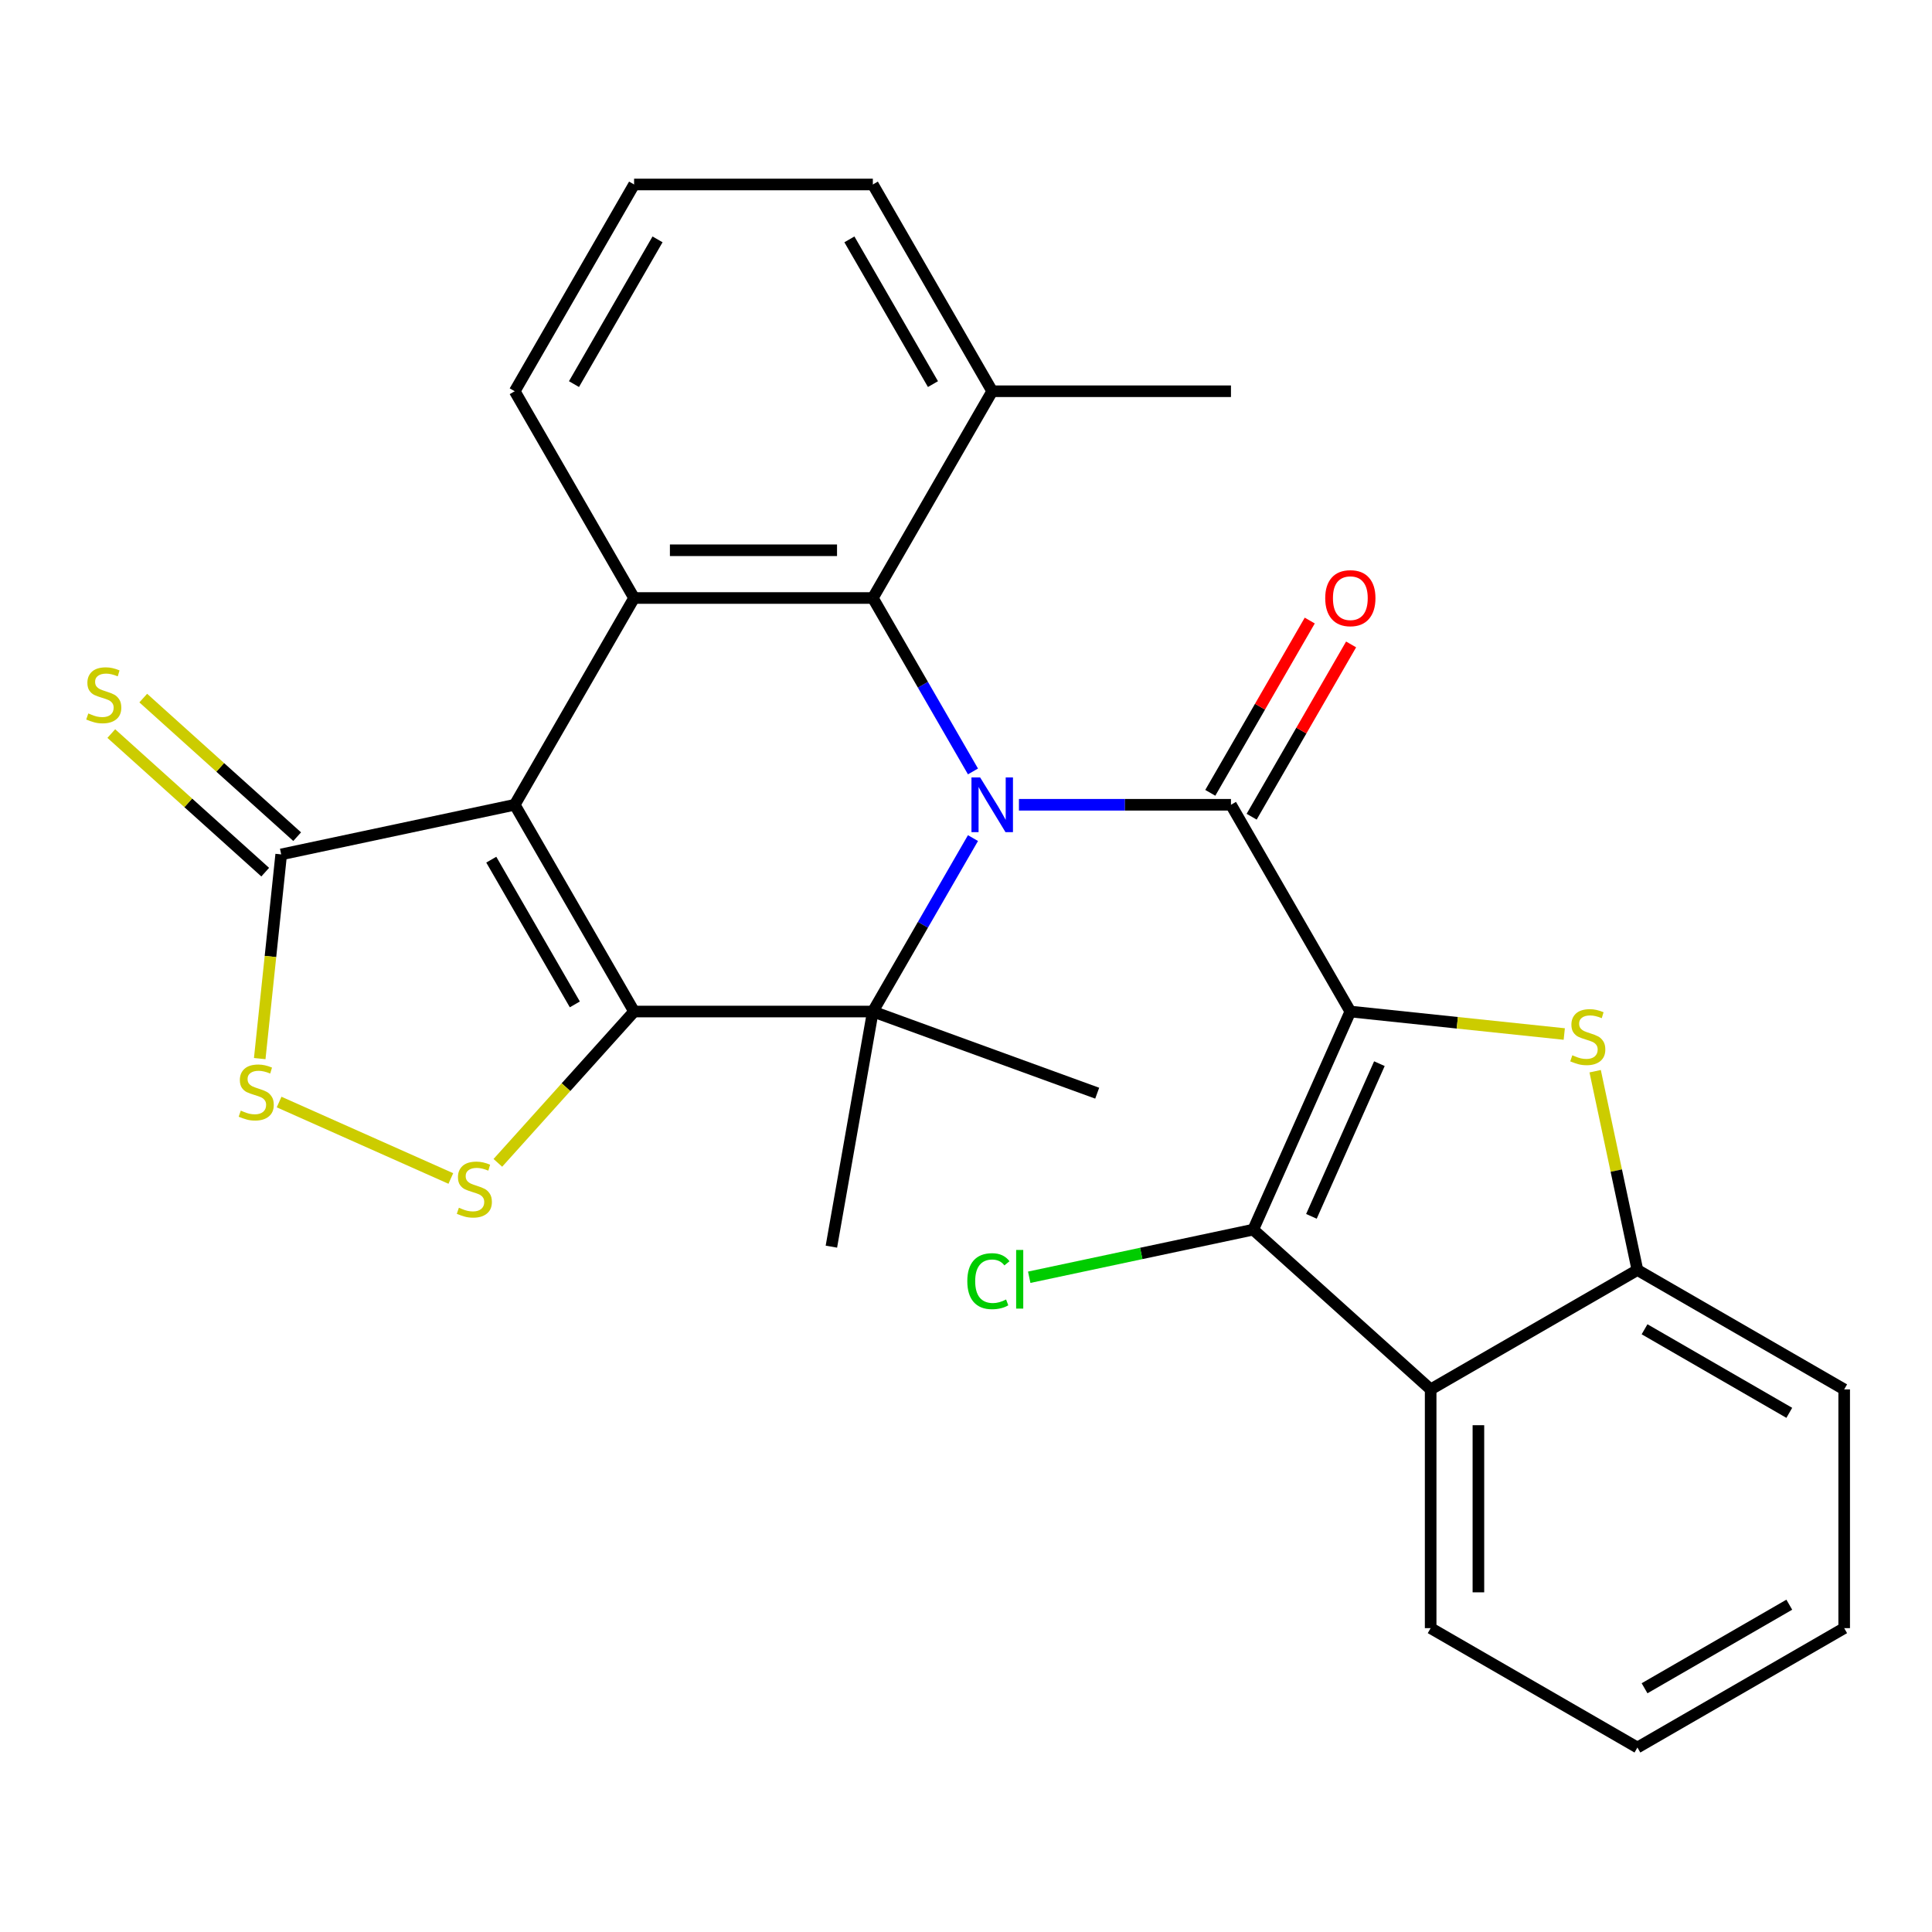 <?xml version='1.0' encoding='iso-8859-1'?>
<svg version='1.1' baseProfile='full'
              xmlns='http://www.w3.org/2000/svg'
                      xmlns:rdkit='http://www.rdkit.org/xml'
                      xmlns:xlink='http://www.w3.org/1999/xlink'
                  xml:space='preserve'
width='1000px' height='1000px' viewBox='0 0 1000 1000'>
<!-- END OF HEADER -->
<rect style='opacity:1.0;fill:#FFFFFF;stroke:none' width='1000' height='1000' x='0' y='0'> </rect>
<path class='bond-3' d='M 698.934,523.567 L 637.146,416.548' style='fill:none;fill-rule:evenodd;stroke:#000000;stroke-width:6px;stroke-linecap:butt;stroke-linejoin:miter;stroke-opacity:1' />
<path class='bond-5' d='M 698.934,523.567 L 754.299,529.387' style='fill:none;fill-rule:evenodd;stroke:#000000;stroke-width:6px;stroke-linecap:butt;stroke-linejoin:miter;stroke-opacity:1' />
<path class='bond-5' d='M 754.299,529.387 L 809.663,535.206' style='fill:none;fill-rule:evenodd;stroke:#CCCC00;stroke-width:6px;stroke-linecap:butt;stroke-linejoin:miter;stroke-opacity:1' />
<path class='bond-6' d='M 698.934,523.567 L 648.671,636.46' style='fill:none;fill-rule:evenodd;stroke:#000000;stroke-width:6px;stroke-linecap:butt;stroke-linejoin:miter;stroke-opacity:1' />
<path class='bond-6' d='M 713.973,550.554 L 678.789,629.578' style='fill:none;fill-rule:evenodd;stroke:#000000;stroke-width:6px;stroke-linecap:butt;stroke-linejoin:miter;stroke-opacity:1' />
<path class='bond-0' d='M 328.206,523.567 L 451.782,523.567' style='fill:none;fill-rule:evenodd;stroke:#000000;stroke-width:6px;stroke-linecap:butt;stroke-linejoin:miter;stroke-opacity:1' />
<path class='bond-9' d='M 328.206,523.567 L 292.947,562.727' style='fill:none;fill-rule:evenodd;stroke:#000000;stroke-width:6px;stroke-linecap:butt;stroke-linejoin:miter;stroke-opacity:1' />
<path class='bond-9' d='M 292.947,562.727 L 257.687,601.887' style='fill:none;fill-rule:evenodd;stroke:#CCCC00;stroke-width:6px;stroke-linecap:butt;stroke-linejoin:miter;stroke-opacity:1' />
<path class='bond-30' d='M 328.206,523.567 L 266.419,416.548' style='fill:none;fill-rule:evenodd;stroke:#000000;stroke-width:6px;stroke-linecap:butt;stroke-linejoin:miter;stroke-opacity:1' />
<path class='bond-30' d='M 297.534,519.872 L 254.283,444.958' style='fill:none;fill-rule:evenodd;stroke:#000000;stroke-width:6px;stroke-linecap:butt;stroke-linejoin:miter;stroke-opacity:1' />
<path class='bond-1' d='M 527.4,416.548 L 582.273,416.548' style='fill:none;fill-rule:evenodd;stroke:#0000FF;stroke-width:6px;stroke-linecap:butt;stroke-linejoin:miter;stroke-opacity:1' />
<path class='bond-1' d='M 582.273,416.548 L 637.146,416.548' style='fill:none;fill-rule:evenodd;stroke:#000000;stroke-width:6px;stroke-linecap:butt;stroke-linejoin:miter;stroke-opacity:1' />
<path class='bond-4' d='M 503.611,433.797 L 477.697,478.682' style='fill:none;fill-rule:evenodd;stroke:#0000FF;stroke-width:6px;stroke-linecap:butt;stroke-linejoin:miter;stroke-opacity:1' />
<path class='bond-4' d='M 477.697,478.682 L 451.782,523.567' style='fill:none;fill-rule:evenodd;stroke:#000000;stroke-width:6px;stroke-linecap:butt;stroke-linejoin:miter;stroke-opacity:1' />
<path class='bond-7' d='M 503.611,399.298 L 477.697,354.413' style='fill:none;fill-rule:evenodd;stroke:#0000FF;stroke-width:6px;stroke-linecap:butt;stroke-linejoin:miter;stroke-opacity:1' />
<path class='bond-7' d='M 477.697,354.413 L 451.782,309.528' style='fill:none;fill-rule:evenodd;stroke:#000000;stroke-width:6px;stroke-linecap:butt;stroke-linejoin:miter;stroke-opacity:1' />
<path class='bond-2' d='M 266.419,416.548 L 328.206,309.528' style='fill:none;fill-rule:evenodd;stroke:#000000;stroke-width:6px;stroke-linecap:butt;stroke-linejoin:miter;stroke-opacity:1' />
<path class='bond-10' d='M 266.419,416.548 L 145.543,442.241' style='fill:none;fill-rule:evenodd;stroke:#000000;stroke-width:6px;stroke-linecap:butt;stroke-linejoin:miter;stroke-opacity:1' />
<path class='bond-14' d='M 647.848,422.726 L 673.589,378.141' style='fill:none;fill-rule:evenodd;stroke:#000000;stroke-width:6px;stroke-linecap:butt;stroke-linejoin:miter;stroke-opacity:1' />
<path class='bond-14' d='M 673.589,378.141 L 699.331,333.556' style='fill:none;fill-rule:evenodd;stroke:#FF0000;stroke-width:6px;stroke-linecap:butt;stroke-linejoin:miter;stroke-opacity:1' />
<path class='bond-14' d='M 626.444,410.369 L 652.185,365.784' style='fill:none;fill-rule:evenodd;stroke:#000000;stroke-width:6px;stroke-linecap:butt;stroke-linejoin:miter;stroke-opacity:1' />
<path class='bond-14' d='M 652.185,365.784 L 677.927,321.198' style='fill:none;fill-rule:evenodd;stroke:#FF0000;stroke-width:6px;stroke-linecap:butt;stroke-linejoin:miter;stroke-opacity:1' />
<path class='bond-18' d='M 451.782,523.567 L 567.906,565.833' style='fill:none;fill-rule:evenodd;stroke:#000000;stroke-width:6px;stroke-linecap:butt;stroke-linejoin:miter;stroke-opacity:1' />
<path class='bond-19' d='M 451.782,523.567 L 430.324,645.266' style='fill:none;fill-rule:evenodd;stroke:#000000;stroke-width:6px;stroke-linecap:butt;stroke-linejoin:miter;stroke-opacity:1' />
<path class='bond-13' d='M 825.652,554.454 L 836.589,605.907' style='fill:none;fill-rule:evenodd;stroke:#CCCC00;stroke-width:6px;stroke-linecap:butt;stroke-linejoin:miter;stroke-opacity:1' />
<path class='bond-13' d='M 836.589,605.907 L 847.526,657.36' style='fill:none;fill-rule:evenodd;stroke:#000000;stroke-width:6px;stroke-linecap:butt;stroke-linejoin:miter;stroke-opacity:1' />
<path class='bond-11' d='M 648.671,636.46 L 740.506,719.148' style='fill:none;fill-rule:evenodd;stroke:#000000;stroke-width:6px;stroke-linecap:butt;stroke-linejoin:miter;stroke-opacity:1' />
<path class='bond-17' d='M 648.671,636.46 L 590.698,648.782' style='fill:none;fill-rule:evenodd;stroke:#000000;stroke-width:6px;stroke-linecap:butt;stroke-linejoin:miter;stroke-opacity:1' />
<path class='bond-17' d='M 590.698,648.782 L 532.725,661.105' style='fill:none;fill-rule:evenodd;stroke:#00CC00;stroke-width:6px;stroke-linecap:butt;stroke-linejoin:miter;stroke-opacity:1' />
<path class='bond-8' d='M 451.782,309.528 L 328.206,309.528' style='fill:none;fill-rule:evenodd;stroke:#000000;stroke-width:6px;stroke-linecap:butt;stroke-linejoin:miter;stroke-opacity:1' />
<path class='bond-8' d='M 433.246,284.813 L 346.743,284.813' style='fill:none;fill-rule:evenodd;stroke:#000000;stroke-width:6px;stroke-linecap:butt;stroke-linejoin:miter;stroke-opacity:1' />
<path class='bond-16' d='M 451.782,309.528 L 513.57,202.508' style='fill:none;fill-rule:evenodd;stroke:#000000;stroke-width:6px;stroke-linecap:butt;stroke-linejoin:miter;stroke-opacity:1' />
<path class='bond-20' d='M 328.206,309.528 L 266.419,202.508' style='fill:none;fill-rule:evenodd;stroke:#000000;stroke-width:6px;stroke-linecap:butt;stroke-linejoin:miter;stroke-opacity:1' />
<path class='bond-12' d='M 233.349,609.984 L 144.462,570.409' style='fill:none;fill-rule:evenodd;stroke:#CCCC00;stroke-width:6px;stroke-linecap:butt;stroke-linejoin:miter;stroke-opacity:1' />
<path class='bond-15' d='M 153.812,433.057 L 113.979,397.192' style='fill:none;fill-rule:evenodd;stroke:#000000;stroke-width:6px;stroke-linecap:butt;stroke-linejoin:miter;stroke-opacity:1' />
<path class='bond-15' d='M 113.979,397.192 L 74.147,361.326' style='fill:none;fill-rule:evenodd;stroke:#CCCC00;stroke-width:6px;stroke-linecap:butt;stroke-linejoin:miter;stroke-opacity:1' />
<path class='bond-15' d='M 137.274,451.424 L 97.442,415.559' style='fill:none;fill-rule:evenodd;stroke:#000000;stroke-width:6px;stroke-linecap:butt;stroke-linejoin:miter;stroke-opacity:1' />
<path class='bond-15' d='M 97.442,415.559 L 57.609,379.693' style='fill:none;fill-rule:evenodd;stroke:#CCCC00;stroke-width:6px;stroke-linecap:butt;stroke-linejoin:miter;stroke-opacity:1' />
<path class='bond-32' d='M 145.543,442.241 L 139.989,495.085' style='fill:none;fill-rule:evenodd;stroke:#000000;stroke-width:6px;stroke-linecap:butt;stroke-linejoin:miter;stroke-opacity:1' />
<path class='bond-32' d='M 139.989,495.085 L 134.435,547.93' style='fill:none;fill-rule:evenodd;stroke:#CCCC00;stroke-width:6px;stroke-linecap:butt;stroke-linejoin:miter;stroke-opacity:1' />
<path class='bond-21' d='M 740.506,719.148 L 740.506,842.724' style='fill:none;fill-rule:evenodd;stroke:#000000;stroke-width:6px;stroke-linecap:butt;stroke-linejoin:miter;stroke-opacity:1' />
<path class='bond-21' d='M 765.221,737.684 L 765.221,824.187' style='fill:none;fill-rule:evenodd;stroke:#000000;stroke-width:6px;stroke-linecap:butt;stroke-linejoin:miter;stroke-opacity:1' />
<path class='bond-28' d='M 740.506,719.148 L 847.526,657.36' style='fill:none;fill-rule:evenodd;stroke:#000000;stroke-width:6px;stroke-linecap:butt;stroke-linejoin:miter;stroke-opacity:1' />
<path class='bond-22' d='M 847.526,657.36 L 954.545,719.148' style='fill:none;fill-rule:evenodd;stroke:#000000;stroke-width:6px;stroke-linecap:butt;stroke-linejoin:miter;stroke-opacity:1' />
<path class='bond-22' d='M 851.221,688.032 L 926.135,731.284' style='fill:none;fill-rule:evenodd;stroke:#000000;stroke-width:6px;stroke-linecap:butt;stroke-linejoin:miter;stroke-opacity:1' />
<path class='bond-24' d='M 513.57,202.508 L 451.782,95.488' style='fill:none;fill-rule:evenodd;stroke:#000000;stroke-width:6px;stroke-linecap:butt;stroke-linejoin:miter;stroke-opacity:1' />
<path class='bond-24' d='M 482.898,198.813 L 439.647,123.899' style='fill:none;fill-rule:evenodd;stroke:#000000;stroke-width:6px;stroke-linecap:butt;stroke-linejoin:miter;stroke-opacity:1' />
<path class='bond-25' d='M 513.57,202.508 L 637.146,202.508' style='fill:none;fill-rule:evenodd;stroke:#000000;stroke-width:6px;stroke-linecap:butt;stroke-linejoin:miter;stroke-opacity:1' />
<path class='bond-31' d='M 266.419,202.508 L 328.206,95.488' style='fill:none;fill-rule:evenodd;stroke:#000000;stroke-width:6px;stroke-linecap:butt;stroke-linejoin:miter;stroke-opacity:1' />
<path class='bond-31' d='M 297.091,198.813 L 340.342,123.899' style='fill:none;fill-rule:evenodd;stroke:#000000;stroke-width:6px;stroke-linecap:butt;stroke-linejoin:miter;stroke-opacity:1' />
<path class='bond-26' d='M 740.506,842.724 L 847.526,904.512' style='fill:none;fill-rule:evenodd;stroke:#000000;stroke-width:6px;stroke-linecap:butt;stroke-linejoin:miter;stroke-opacity:1' />
<path class='bond-27' d='M 954.545,719.148 L 954.545,842.724' style='fill:none;fill-rule:evenodd;stroke:#000000;stroke-width:6px;stroke-linecap:butt;stroke-linejoin:miter;stroke-opacity:1' />
<path class='bond-23' d='M 328.206,95.488 L 451.782,95.488' style='fill:none;fill-rule:evenodd;stroke:#000000;stroke-width:6px;stroke-linecap:butt;stroke-linejoin:miter;stroke-opacity:1' />
<path class='bond-29' d='M 847.526,904.512 L 954.545,842.724' style='fill:none;fill-rule:evenodd;stroke:#000000;stroke-width:6px;stroke-linecap:butt;stroke-linejoin:miter;stroke-opacity:1' />
<path class='bond-29' d='M 851.221,873.84 L 926.135,830.588' style='fill:none;fill-rule:evenodd;stroke:#000000;stroke-width:6px;stroke-linecap:butt;stroke-linejoin:miter;stroke-opacity:1' />
<path  class='atom-2' d='M 507.31 402.388
L 516.59 417.388
Q 517.51 418.868, 518.99 421.548
Q 520.47 424.228, 520.55 424.388
L 520.55 402.388
L 524.31 402.388
L 524.31 430.708
L 520.43 430.708
L 510.47 414.308
Q 509.31 412.388, 508.07 410.188
Q 506.87 407.988, 506.51 407.308
L 506.51 430.708
L 502.83 430.708
L 502.83 402.388
L 507.31 402.388
' fill='#0000FF'/>
<path  class='atom-6' d='M 813.833 546.205
Q 814.153 546.325, 815.473 546.885
Q 816.793 547.445, 818.233 547.805
Q 819.713 548.125, 821.153 548.125
Q 823.833 548.125, 825.393 546.845
Q 826.953 545.525, 826.953 543.245
Q 826.953 541.685, 826.153 540.725
Q 825.393 539.765, 824.193 539.245
Q 822.993 538.725, 820.993 538.125
Q 818.473 537.365, 816.953 536.645
Q 815.473 535.925, 814.393 534.405
Q 813.353 532.885, 813.353 530.325
Q 813.353 526.765, 815.753 524.565
Q 818.193 522.365, 822.993 522.365
Q 826.273 522.365, 829.993 523.925
L 829.073 527.005
Q 825.673 525.605, 823.113 525.605
Q 820.353 525.605, 818.833 526.765
Q 817.313 527.885, 817.353 529.845
Q 817.353 531.365, 818.113 532.285
Q 818.913 533.205, 820.033 533.725
Q 821.193 534.245, 823.113 534.845
Q 825.673 535.645, 827.193 536.445
Q 828.713 537.245, 829.793 538.885
Q 830.913 540.485, 830.913 543.245
Q 830.913 547.165, 828.273 549.285
Q 825.673 551.365, 821.313 551.365
Q 818.793 551.365, 816.873 550.805
Q 814.993 550.285, 812.753 549.365
L 813.833 546.205
' fill='#CCCC00'/>
<path  class='atom-10' d='M 237.518 625.122
Q 237.838 625.242, 239.158 625.802
Q 240.478 626.362, 241.918 626.722
Q 243.398 627.042, 244.838 627.042
Q 247.518 627.042, 249.078 625.762
Q 250.638 624.442, 250.638 622.162
Q 250.638 620.602, 249.838 619.642
Q 249.078 618.682, 247.878 618.162
Q 246.678 617.642, 244.678 617.042
Q 242.158 616.282, 240.638 615.562
Q 239.158 614.842, 238.078 613.322
Q 237.038 611.802, 237.038 609.242
Q 237.038 605.682, 239.438 603.482
Q 241.878 601.282, 246.678 601.282
Q 249.958 601.282, 253.678 602.842
L 252.758 605.922
Q 249.358 604.522, 246.798 604.522
Q 244.038 604.522, 242.518 605.682
Q 240.998 606.802, 241.038 608.762
Q 241.038 610.282, 241.798 611.202
Q 242.598 612.122, 243.718 612.642
Q 244.878 613.162, 246.798 613.762
Q 249.358 614.562, 250.878 615.362
Q 252.398 616.162, 253.478 617.802
Q 254.598 619.402, 254.598 622.162
Q 254.598 626.082, 251.958 628.202
Q 249.358 630.282, 244.998 630.282
Q 242.478 630.282, 240.558 629.722
Q 238.678 629.202, 236.438 628.282
L 237.518 625.122
' fill='#CCCC00'/>
<path  class='atom-13' d='M 124.626 574.859
Q 124.946 574.979, 126.266 575.539
Q 127.586 576.099, 129.026 576.459
Q 130.506 576.779, 131.946 576.779
Q 134.626 576.779, 136.186 575.499
Q 137.746 574.179, 137.746 571.899
Q 137.746 570.339, 136.946 569.379
Q 136.186 568.419, 134.986 567.899
Q 133.786 567.379, 131.786 566.779
Q 129.266 566.019, 127.746 565.299
Q 126.266 564.579, 125.186 563.059
Q 124.146 561.539, 124.146 558.979
Q 124.146 555.419, 126.546 553.219
Q 128.986 551.019, 133.786 551.019
Q 137.066 551.019, 140.786 552.579
L 139.866 555.659
Q 136.466 554.259, 133.906 554.259
Q 131.146 554.259, 129.626 555.419
Q 128.106 556.539, 128.146 558.499
Q 128.146 560.019, 128.906 560.939
Q 129.706 561.859, 130.826 562.379
Q 131.986 562.899, 133.906 563.499
Q 136.466 564.299, 137.986 565.099
Q 139.506 565.899, 140.586 567.539
Q 141.706 569.139, 141.706 571.899
Q 141.706 575.819, 139.066 577.939
Q 136.466 580.019, 132.106 580.019
Q 129.586 580.019, 127.666 579.459
Q 125.786 578.939, 123.546 578.019
L 124.626 574.859
' fill='#CCCC00'/>
<path  class='atom-15' d='M 685.934 309.608
Q 685.934 302.808, 689.294 299.008
Q 692.654 295.208, 698.934 295.208
Q 705.214 295.208, 708.574 299.008
Q 711.934 302.808, 711.934 309.608
Q 711.934 316.488, 708.534 320.408
Q 705.134 324.288, 698.934 324.288
Q 692.694 324.288, 689.294 320.408
Q 685.934 316.528, 685.934 309.608
M 698.934 321.088
Q 703.254 321.088, 705.574 318.208
Q 707.934 315.288, 707.934 309.608
Q 707.934 304.048, 705.574 301.248
Q 703.254 298.408, 698.934 298.408
Q 694.614 298.408, 692.254 301.208
Q 689.934 304.008, 689.934 309.608
Q 689.934 315.328, 692.254 318.208
Q 694.614 321.088, 698.934 321.088
' fill='#FF0000'/>
<path  class='atom-16' d='M 45.708 369.272
Q 46.028 369.392, 47.348 369.952
Q 48.668 370.512, 50.108 370.872
Q 51.588 371.192, 53.028 371.192
Q 55.708 371.192, 57.268 369.912
Q 58.828 368.592, 58.828 366.312
Q 58.828 364.752, 58.028 363.792
Q 57.268 362.832, 56.068 362.312
Q 54.868 361.792, 52.868 361.192
Q 50.348 360.432, 48.828 359.712
Q 47.348 358.992, 46.268 357.472
Q 45.228 355.952, 45.228 353.392
Q 45.228 349.832, 47.628 347.632
Q 50.068 345.432, 54.868 345.432
Q 58.148 345.432, 61.868 346.992
L 60.948 350.072
Q 57.548 348.672, 54.988 348.672
Q 52.228 348.672, 50.708 349.832
Q 49.188 350.952, 49.228 352.912
Q 49.228 354.432, 49.988 355.352
Q 50.788 356.272, 51.908 356.792
Q 53.068 357.312, 54.988 357.912
Q 57.548 358.712, 59.068 359.512
Q 60.588 360.312, 61.668 361.952
Q 62.788 363.552, 62.788 366.312
Q 62.788 370.232, 60.148 372.352
Q 57.548 374.432, 53.188 374.432
Q 50.668 374.432, 48.748 373.872
Q 46.868 373.352, 44.628 372.432
L 45.708 369.272
' fill='#CCCC00'/>
<path  class='atom-18' d='M 500.676 663.132
Q 500.676 656.092, 503.956 652.412
Q 507.276 648.692, 513.556 648.692
Q 519.396 648.692, 522.516 652.812
L 519.876 654.972
Q 517.596 651.972, 513.556 651.972
Q 509.276 651.972, 506.996 654.852
Q 504.756 657.692, 504.756 663.132
Q 504.756 668.732, 507.076 671.612
Q 509.436 674.492, 513.996 674.492
Q 517.116 674.492, 520.756 672.612
L 521.876 675.612
Q 520.396 676.572, 518.156 677.132
Q 515.916 677.692, 513.436 677.692
Q 507.276 677.692, 503.956 673.932
Q 500.676 670.172, 500.676 663.132
' fill='#00CC00'/>
<path  class='atom-18' d='M 525.956 646.972
L 529.636 646.972
L 529.636 677.332
L 525.956 677.332
L 525.956 646.972
' fill='#00CC00'/>
</svg>
